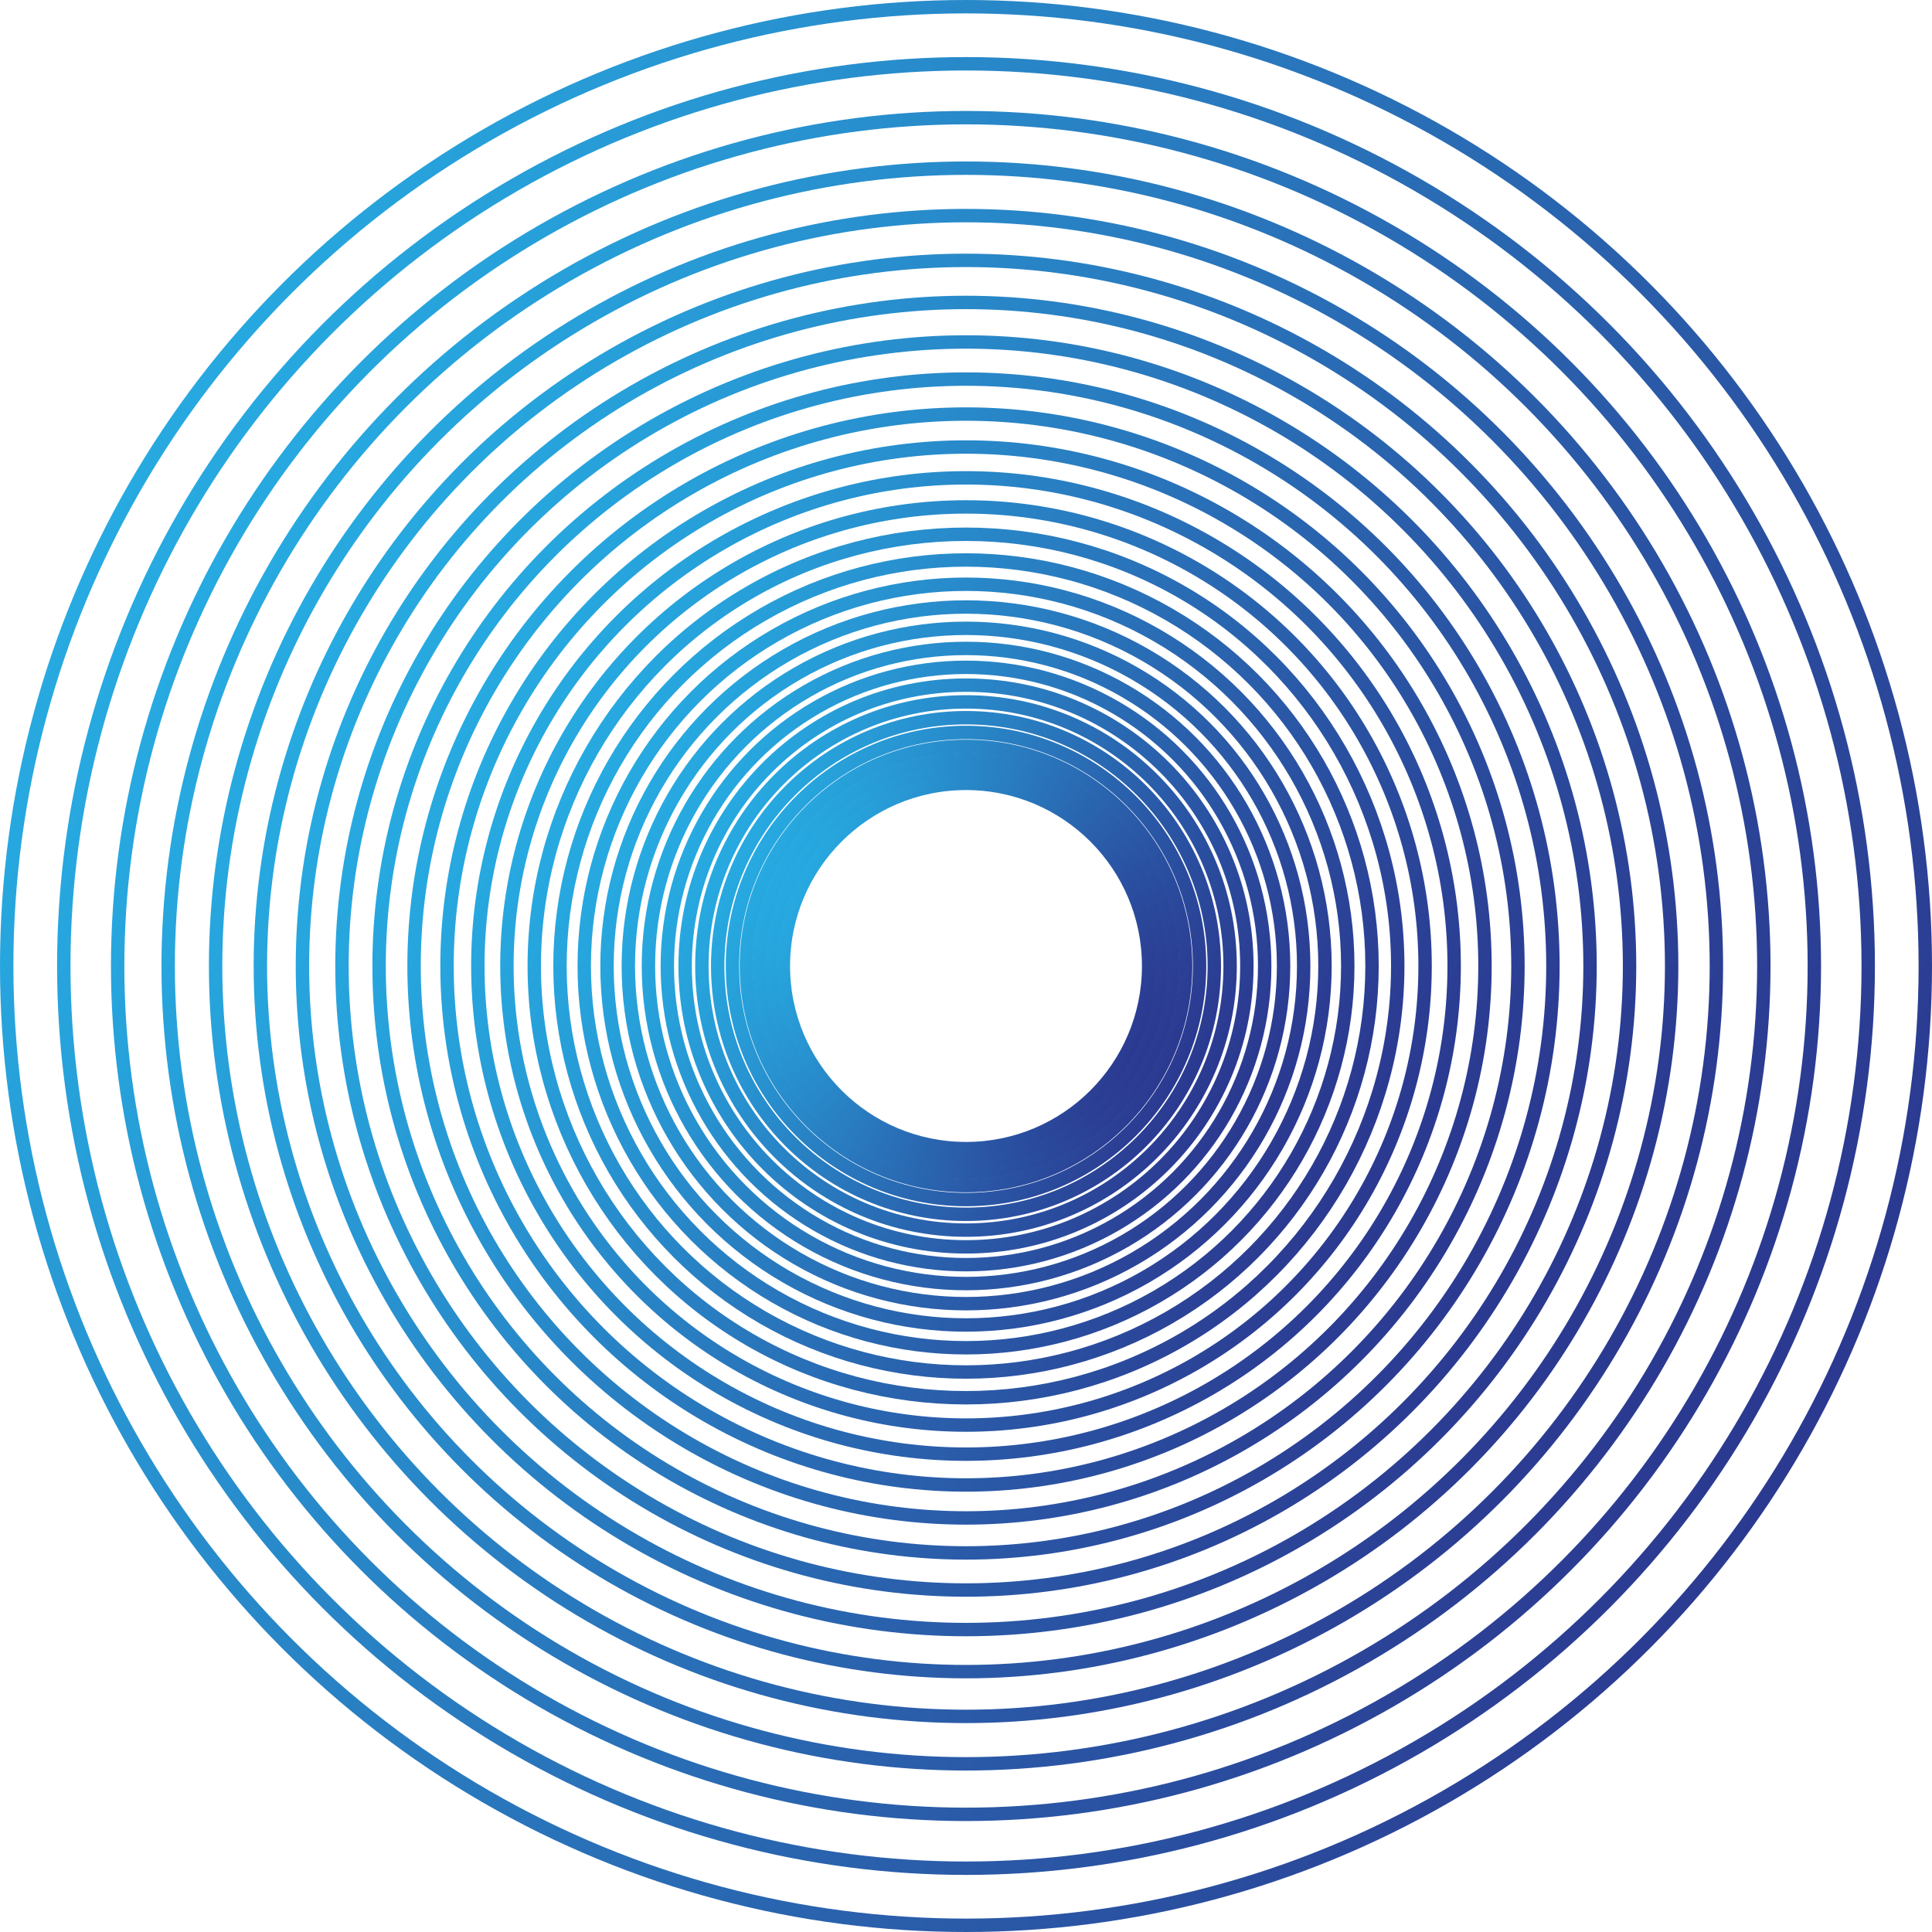 <?xml version="1.0" encoding="UTF-8"?>
<!DOCTYPE svg PUBLIC '-//W3C//DTD SVG 1.0//EN'
          'http://www.w3.org/TR/2001/REC-SVG-20010904/DTD/svg10.dtd'>
<svg height="1441.8" preserveAspectRatio="xMidYMid meet" version="1.0" viewBox="0.0 0.0 1441.8 1441.8" width="1441.8" xmlns="http://www.w3.org/2000/svg" xmlns:xlink="http://www.w3.org/1999/xlink" zoomAndPan="magnify"
><g
  ><linearGradient gradientUnits="userSpaceOnUse" id="a" x1="64.771" x2="1377.038" xlink:actuate="onLoad" xlink:show="other" xlink:type="simple" y1="421.833" y2="1019.976"
    ><stop offset="0" stop-color="#27aae1"
      /><stop offset="1" stop-color="#2b3990"
    /></linearGradient
    ><circle cx="720.9" cy="720.9" fill="none" r="715.9" stroke="url(#a)" stroke-miterlimit="10" stroke-width="10"
    /><linearGradient gradientUnits="userSpaceOnUse" id="b" x1="103.588" x2="1338.22" xlink:actuate="onLoad" xlink:show="other" xlink:type="simple" y1="439.527" y2="1002.282"
    ><stop offset="0" stop-color="#27aae1"
      /><stop offset="1" stop-color="#2b3990"
    /></linearGradient
    ><circle cx="720.9" cy="720.9" fill="none" r="673.3" stroke="url(#b)" stroke-miterlimit="10" stroke-width="10"
    /><linearGradient gradientUnits="userSpaceOnUse" id="c" x1="140.094" x2="1301.715" xlink:actuate="onLoad" xlink:show="other" xlink:type="simple" y1="456.166" y2="985.643"
    ><stop offset="0" stop-color="#27aae1"
      /><stop offset="1" stop-color="#2b3990"
    /></linearGradient
    ><circle cx="720.9" cy="720.9" fill="none" r="633.1" stroke="url(#c)" stroke-miterlimit="10" stroke-width="10"
    /><linearGradient gradientUnits="userSpaceOnUse" id="d" x1="174.424" x2="1267.385" xlink:actuate="onLoad" xlink:show="other" xlink:type="simple" y1="471.814" y2="969.995"
    ><stop offset="0" stop-color="#27aae1"
      /><stop offset="1" stop-color="#2b3990"
    /></linearGradient
    ><circle cx="720.9" cy="720.9" fill="none" r="595.4" stroke="url(#d)" stroke-miterlimit="10" stroke-width="10"
    /><linearGradient gradientUnits="userSpaceOnUse" id="e" x1="206.709" x2="1235.1" xlink:actuate="onLoad" xlink:show="other" xlink:type="simple" y1="486.53" y2="955.279"
    ><stop offset="0" stop-color="#27aae1"
      /><stop offset="1" stop-color="#2b3990"
    /></linearGradient
    ><circle cx="720.9" cy="720.9" fill="none" r="560" stroke="url(#e)" stroke-miterlimit="10" stroke-width="10"
    /><linearGradient gradientUnits="userSpaceOnUse" id="f" x1="237.071" x2="1204.737" xlink:actuate="onLoad" xlink:show="other" xlink:type="simple" y1="500.369" y2="941.439"
    ><stop offset="0" stop-color="#27aae1"
      /><stop offset="1" stop-color="#2b3990"
    /></linearGradient
    ><circle cx="720.9" cy="720.9" fill="none" r="526.6" stroke="url(#f)" stroke-miterlimit="10" stroke-width="10"
    /><linearGradient gradientUnits="userSpaceOnUse" id="g" x1="265.624" x2="1176.184" xlink:actuate="onLoad" xlink:show="other" xlink:type="simple" y1="513.384" y2="928.425"
    ><stop offset="0" stop-color="#27aae1"
      /><stop offset="1" stop-color="#2b3990"
    /></linearGradient
    ><circle cx="720.9" cy="720.9" fill="none" r="495.2" stroke="url(#g)" stroke-miterlimit="10" stroke-width="10"
    /><linearGradient gradientUnits="userSpaceOnUse" id="h" x1="292.476" x2="1149.332" xlink:actuate="onLoad" xlink:show="other" xlink:type="simple" y1="525.624" y2="916.185"
    ><stop offset="0" stop-color="#27aae1"
      /><stop offset="1" stop-color="#2b3990"
    /></linearGradient
    ><circle cx="720.9" cy="720.9" fill="none" r="465.7" stroke="url(#h)" stroke-miterlimit="10" stroke-width="10"
    /><linearGradient gradientUnits="userSpaceOnUse" id="i" x1="317.729" x2="1124.08" xlink:actuate="onLoad" xlink:show="other" xlink:type="simple" y1="537.134" y2="904.675"
    ><stop offset="0" stop-color="#27aae1"
      /><stop offset="1" stop-color="#2b3990"
    /></linearGradient
    ><circle cx="720.9" cy="720.9" fill="none" r="438" stroke="url(#i)" stroke-miterlimit="10" stroke-width="10"
    /><linearGradient gradientUnits="userSpaceOnUse" id="j" x1="341.477" x2="1100.332" xlink:actuate="onLoad" xlink:show="other" xlink:type="simple" y1="547.958" y2="893.851"
    ><stop offset="0" stop-color="#27aae1"
      /><stop offset="1" stop-color="#2b3990"
    /></linearGradient
    ><circle cx="720.9" cy="720.9" fill="none" r="411.9" stroke="url(#j)" stroke-miterlimit="10" stroke-width="10"
    /><linearGradient gradientUnits="userSpaceOnUse" id="k" x1="363.81" x2="1077.999" xlink:actuate="onLoad" xlink:show="other" xlink:type="simple" y1="558.138" y2="883.671"
    ><stop offset="0" stop-color="#27aae1"
      /><stop offset="1" stop-color="#2b3990"
    /></linearGradient
    ><circle cx="720.9" cy="720.9" fill="none" r="387.3" stroke="url(#k)" stroke-miterlimit="10" stroke-width="10"
    /><linearGradient gradientUnits="userSpaceOnUse" id="l" x1="384.813" x2="1056.996" xlink:actuate="onLoad" xlink:show="other" xlink:type="simple" y1="567.711" y2="874.098"
    ><stop offset="0" stop-color="#27aae1"
      /><stop offset="1" stop-color="#2b3990"
    /></linearGradient
    ><circle cx="720.9" cy="720.9" fill="none" r="364.3" stroke="url(#l)" stroke-miterlimit="10" stroke-width="10"
    /><linearGradient gradientUnits="userSpaceOnUse" id="m" x1="404.564" x2="1037.245" xlink:actuate="onLoad" xlink:show="other" xlink:type="simple" y1="576.714" y2="865.095"
    ><stop offset="0" stop-color="#27aae1"
      /><stop offset="1" stop-color="#2b3990"
    /></linearGradient
    ><circle cx="720.9" cy="720.9" fill="none" r="342.6" stroke="url(#m)" stroke-miterlimit="10" stroke-width="10"
    /><linearGradient gradientUnits="userSpaceOnUse" id="n" x1="423.139" x2="1018.67" xlink:actuate="onLoad" xlink:show="other" xlink:type="simple" y1="585.181" y2="856.628"
    ><stop offset="0" stop-color="#27aae1"
      /><stop offset="1" stop-color="#2b3990"
    /></linearGradient
    ><circle cx="720.9" cy="720.9" fill="none" r="322.2" stroke="url(#n)" stroke-miterlimit="10" stroke-width="10"
    /><linearGradient gradientUnits="userSpaceOnUse" id="o" x1="440.607" x2="1001.202" xlink:actuate="onLoad" xlink:show="other" xlink:type="simple" y1="593.143" y2="848.666"
    ><stop offset="0" stop-color="#27aae1"
      /><stop offset="1" stop-color="#2b3990"
    /></linearGradient
    ><circle cx="720.9" cy="720.9" fill="none" r="303" stroke="url(#o)" stroke-miterlimit="10" stroke-width="10"
    /><linearGradient gradientUnits="userSpaceOnUse" id="p" x1="457.035" x2="984.774" xlink:actuate="onLoad" xlink:show="other" xlink:type="simple" y1="600.63" y2="841.178"
    ><stop offset="0" stop-color="#27aae1"
      /><stop offset="1" stop-color="#2b3990"
    /></linearGradient
    ><circle cx="720.9" cy="720.9" fill="none" r="284.9" stroke="url(#p)" stroke-miterlimit="10" stroke-width="10"
    /><linearGradient gradientUnits="userSpaceOnUse" id="q" x1="472.484" x2="969.325" xlink:actuate="onLoad" xlink:show="other" xlink:type="simple" y1="607.672" y2="834.137"
    ><stop offset="0" stop-color="#27aae1"
      /><stop offset="1" stop-color="#2b3990"
    /></linearGradient
    ><circle cx="720.9" cy="720.9" fill="none" r="267.9" stroke="url(#q)" stroke-miterlimit="10" stroke-width="10"
    /><linearGradient gradientUnits="userSpaceOnUse" id="r" x1="487.012" x2="954.797" xlink:actuate="onLoad" xlink:show="other" xlink:type="simple" y1="614.294" y2="827.514"
    ><stop offset="0" stop-color="#27aae1"
      /><stop offset="1" stop-color="#2b3990"
    /></linearGradient
    ><circle cx="720.9" cy="720.9" fill="none" r="252" stroke="url(#r)" stroke-miterlimit="10" stroke-width="10"
    /><linearGradient gradientUnits="userSpaceOnUse" id="s" x1="500.675" x2="941.134" xlink:actuate="onLoad" xlink:show="other" xlink:type="simple" y1="620.522" y2="821.287"
    ><stop offset="0" stop-color="#27aae1"
      /><stop offset="1" stop-color="#2b3990"
    /></linearGradient
    ><circle cx="720.9" cy="720.9" fill="none" r="237" stroke="url(#s)" stroke-miterlimit="10" stroke-width="10"
    /><linearGradient gradientUnits="userSpaceOnUse" id="t" x1="513.524" x2="928.285" xlink:actuate="onLoad" xlink:show="other" xlink:type="simple" y1="626.379" y2="815.43"
    ><stop offset="0" stop-color="#27aae1"
      /><stop offset="1" stop-color="#2b3990"
    /></linearGradient
    ><circle cx="720.9" cy="720.9" fill="none" r="222.9" stroke="url(#t)" stroke-miterlimit="10" stroke-width="10"
    /><linearGradient gradientUnits="userSpaceOnUse" id="u" x1="525.608" x2="916.201" xlink:actuate="onLoad" xlink:show="other" xlink:type="simple" y1="631.887" y2="809.922"
    ><stop offset="0" stop-color="#27aae1"
      /><stop offset="1" stop-color="#2b3990"
    /></linearGradient
    ><circle cx="720.9" cy="720.9" fill="none" r="209.6" stroke="url(#u)" stroke-miterlimit="10" stroke-width="10"
    /><linearGradient gradientUnits="userSpaceOnUse" id="v" x1="536.971" x2="904.838" xlink:actuate="onLoad" xlink:show="other" xlink:type="simple" y1="637.066" y2="804.743"
    ><stop offset="0" stop-color="#27aae1"
      /><stop offset="1" stop-color="#2b3990"
    /></linearGradient
    ><circle cx="720.9" cy="720.9" fill="none" r="197.1" stroke="url(#v)" stroke-miterlimit="10" stroke-width="10"
    /><linearGradient gradientUnits="userSpaceOnUse" id="w" x1="547.658" x2="894.151" xlink:actuate="onLoad" xlink:show="other" xlink:type="simple" y1="641.937" y2="799.872"
    ><stop offset="0" stop-color="#27aae1"
      /><stop offset="1" stop-color="#2b3990"
    /></linearGradient
    ><circle cx="720.9" cy="720.9" fill="none" r="185.3" stroke="url(#w)" stroke-miterlimit="10" stroke-width="10"
    /><linearGradient gradientUnits="userSpaceOnUse" id="x" x1="557.708" x2="884.101" xlink:actuate="onLoad" xlink:show="other" xlink:type="simple" y1="646.518" y2="795.291"
    ><stop offset="0" stop-color="#27aae1"
      /><stop offset="1" stop-color="#2b3990"
    /></linearGradient
    ><circle cx="720.9" cy="720.9" fill="none" r="174.3" stroke="url(#x)" stroke-miterlimit="10" stroke-width="10"
    /><linearGradient gradientUnits="userSpaceOnUse" id="y" x1="567.159" x2="874.65" xlink:actuate="onLoad" xlink:show="other" xlink:type="simple" y1="650.826" y2="790.983"
    ><stop offset="0" stop-color="#27aae1"
      /><stop offset="1" stop-color="#2b3990"
    /></linearGradient
    ><circle cx="720.9" cy="720.9" fill="none" r="163.9" stroke="url(#y)" stroke-miterlimit="10" stroke-width="10"
    /><linearGradient gradientUnits="userSpaceOnUse" id="z" x1="576.048" x2="865.761" xlink:actuate="onLoad" xlink:show="other" xlink:type="simple" y1="654.878" y2="786.931"
    ><stop offset="0" stop-color="#27aae1"
      /><stop offset="1" stop-color="#2b3990"
    /></linearGradient
    ><circle cx="720.9" cy="720.9" fill="none" r="154.2" stroke="url(#z)" stroke-miterlimit="10" stroke-width="10"
    /><linearGradient gradientUnits="userSpaceOnUse" id="A" x1="584.406" x2="857.403" xlink:actuate="onLoad" xlink:show="other" xlink:type="simple" y1="658.688" y2="783.121"
    ><stop offset="0" stop-color="#27aae1"
      /><stop offset="1" stop-color="#2b3990"
    /></linearGradient
    ><circle cx="720.9" cy="720.9" fill="none" r="145" stroke="url(#A)" stroke-miterlimit="10" stroke-width="10"
    /><linearGradient gradientUnits="userSpaceOnUse" id="B" x1="592.267" x2="849.542" xlink:actuate="onLoad" xlink:show="other" xlink:type="simple" y1="662.27" y2="779.538"
    ><stop offset="0" stop-color="#27aae1"
      /><stop offset="1" stop-color="#2b3990"
    /></linearGradient
    ><circle cx="720.9" cy="720.9" fill="none" r="136.3" stroke="url(#B)" stroke-miterlimit="10" stroke-width="10"
  /></g
></svg
>
